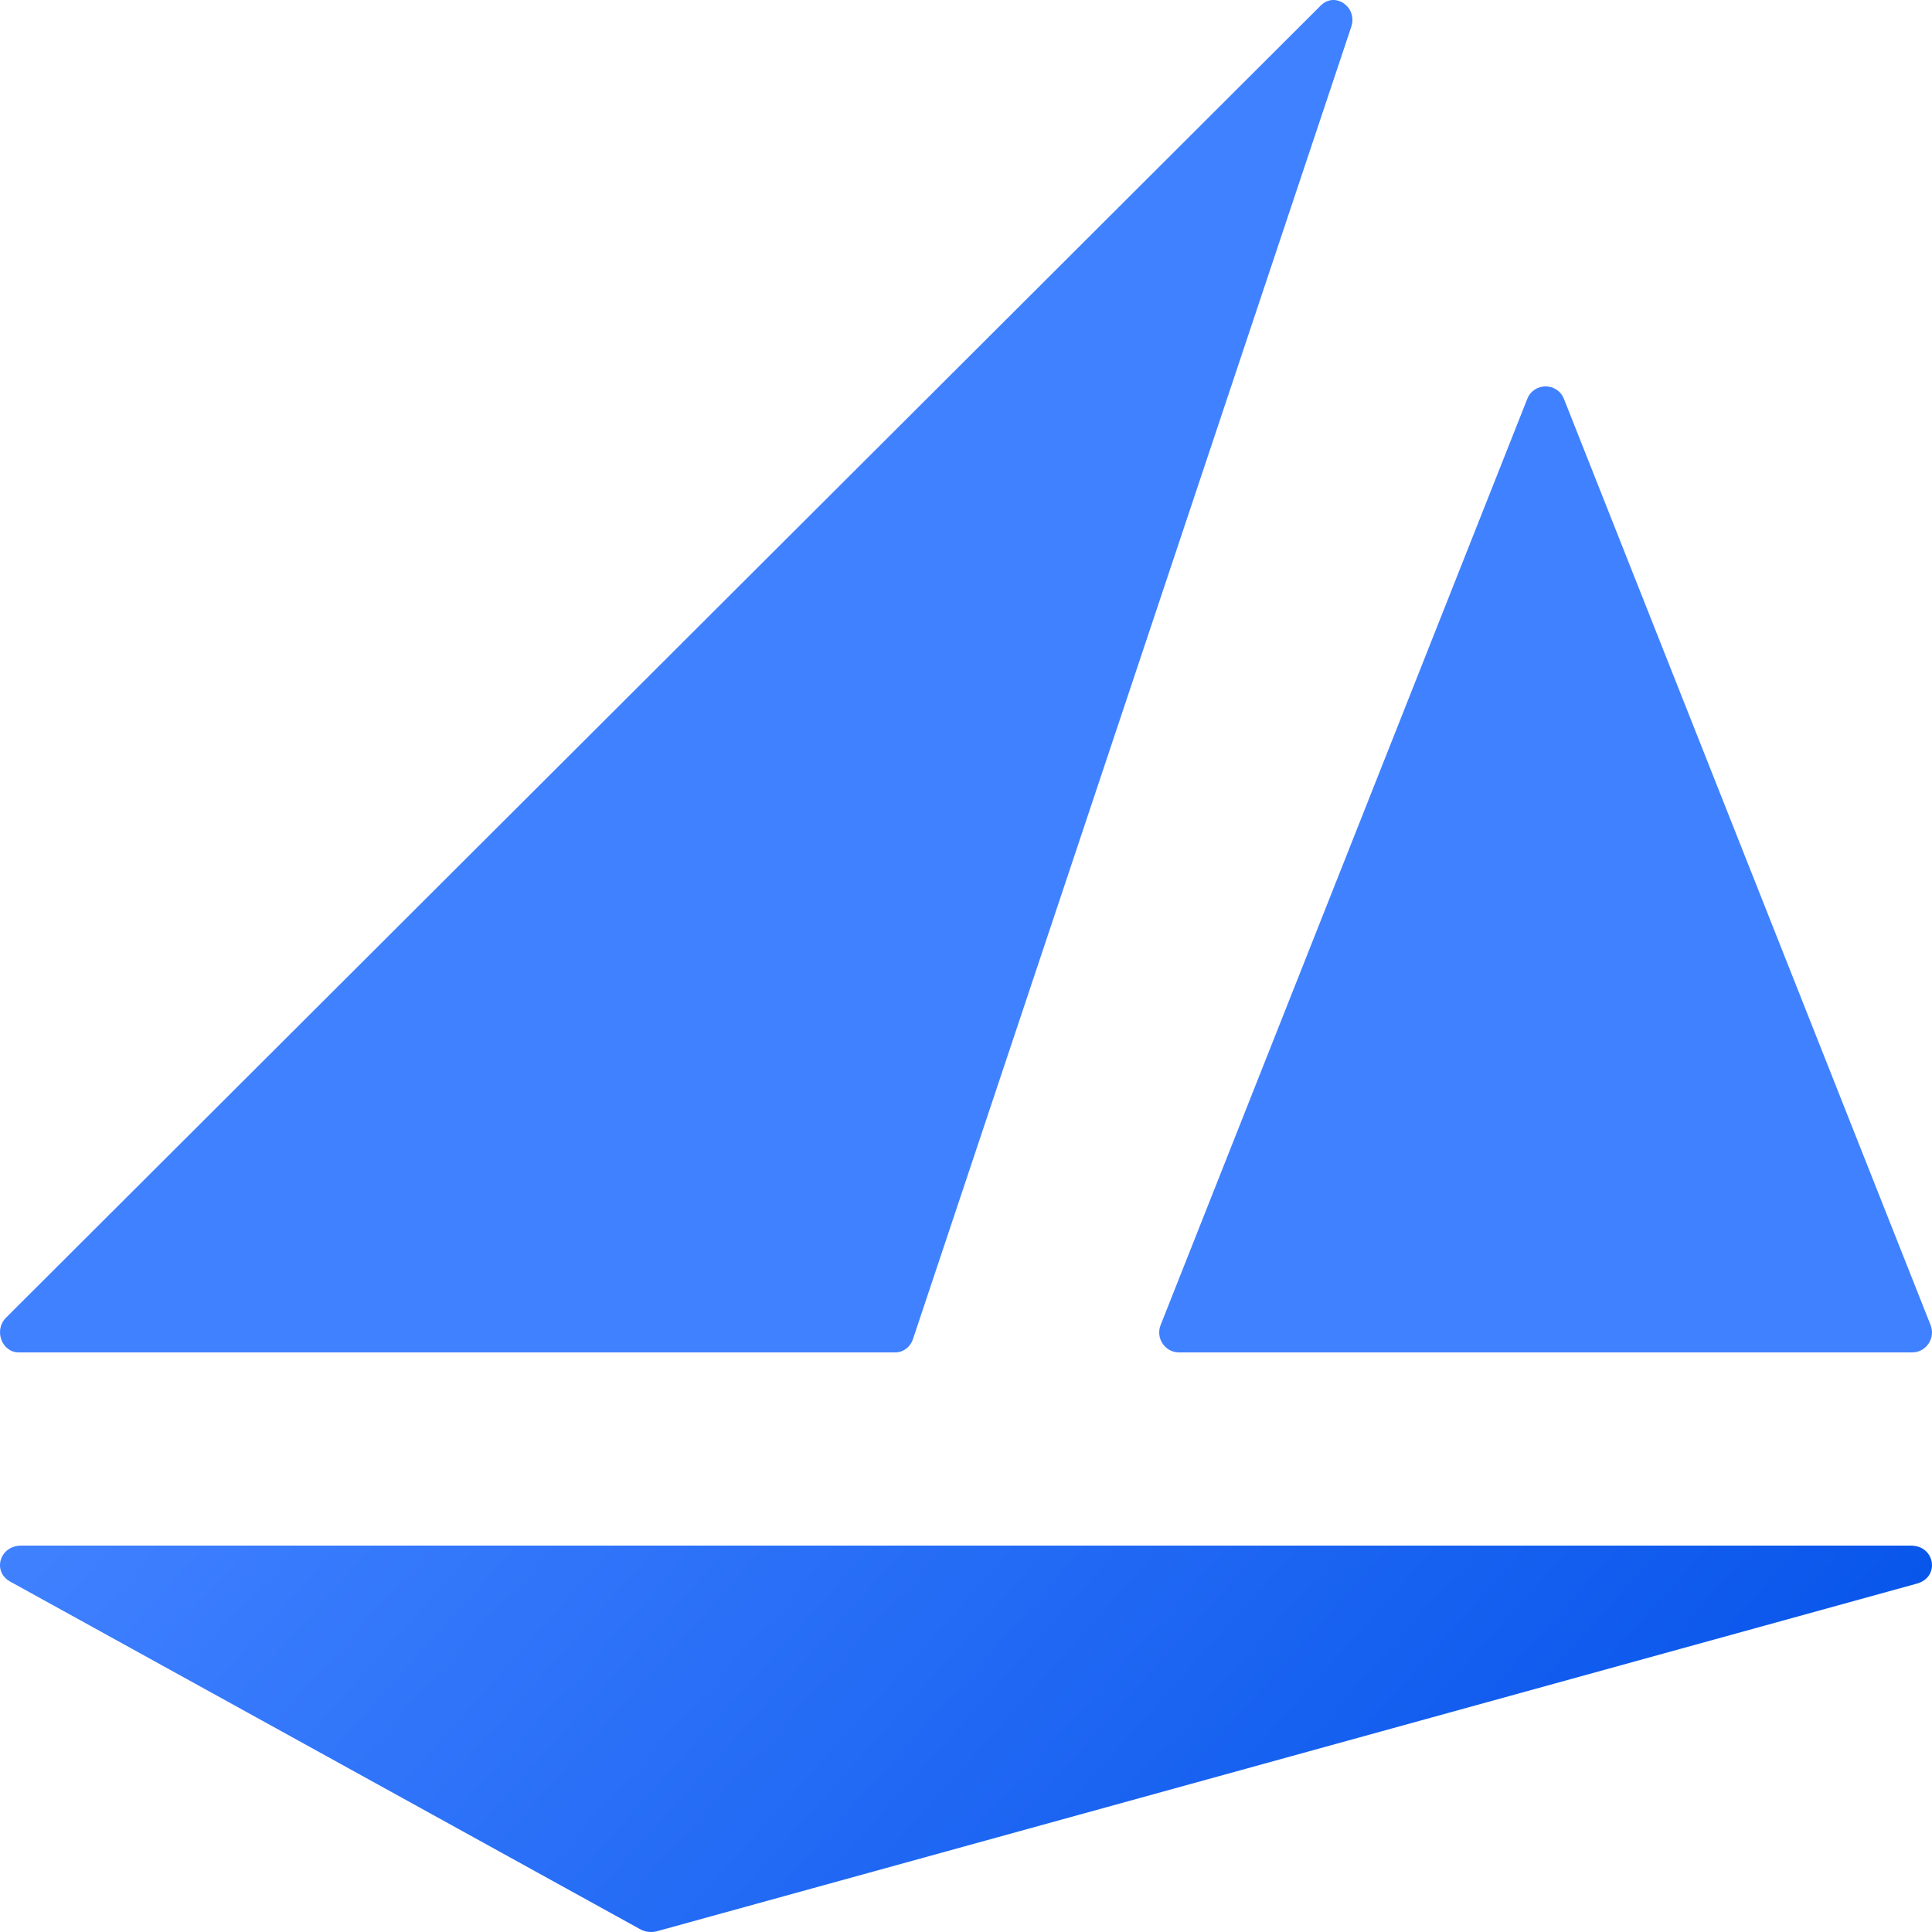 <svg width="48" height="48" viewBox="0 0 48 48" fill="none" xmlns="http://www.w3.org/2000/svg">
<path d="M22.682 33.27L33.571 0.668C33.735 0.177 33.171 -0.219 32.814 0.137L0.149 32.738C-0.16 33.046 0.044 33.6 0.467 33.6H22.244C22.441 33.6 22.616 33.468 22.682 33.27Z" fill="#4081FF"/>
<path d="M47.475 38.4H0.525C-0.007 38.4 -0.2 39.044 0.255 39.295L15.905 47.931C16.032 48.001 16.184 48.019 16.326 47.98L47.626 39.344C48.204 39.184 48.079 38.4 47.475 38.4Z" fill="url(#paint0_linear_334_379)"/>
<path d="M28.836 32.919L37.944 9.912C38.108 9.496 38.692 9.496 38.856 9.912L47.964 32.919C48.093 33.245 47.856 33.6 47.508 33.6H29.292C28.944 33.6 28.706 33.245 28.836 32.919Z" fill="#4081FF"/>
<defs>
<linearGradient id="paint0_linear_334_379" x1="0" y1="38.4" x2="31.352" y2="66.545" gradientUnits="userSpaceOnUse">
<stop stop-color="#4081FF"/>
<stop offset="1" stop-color="#004FE8"/>
</linearGradient>
</defs>
</svg>
